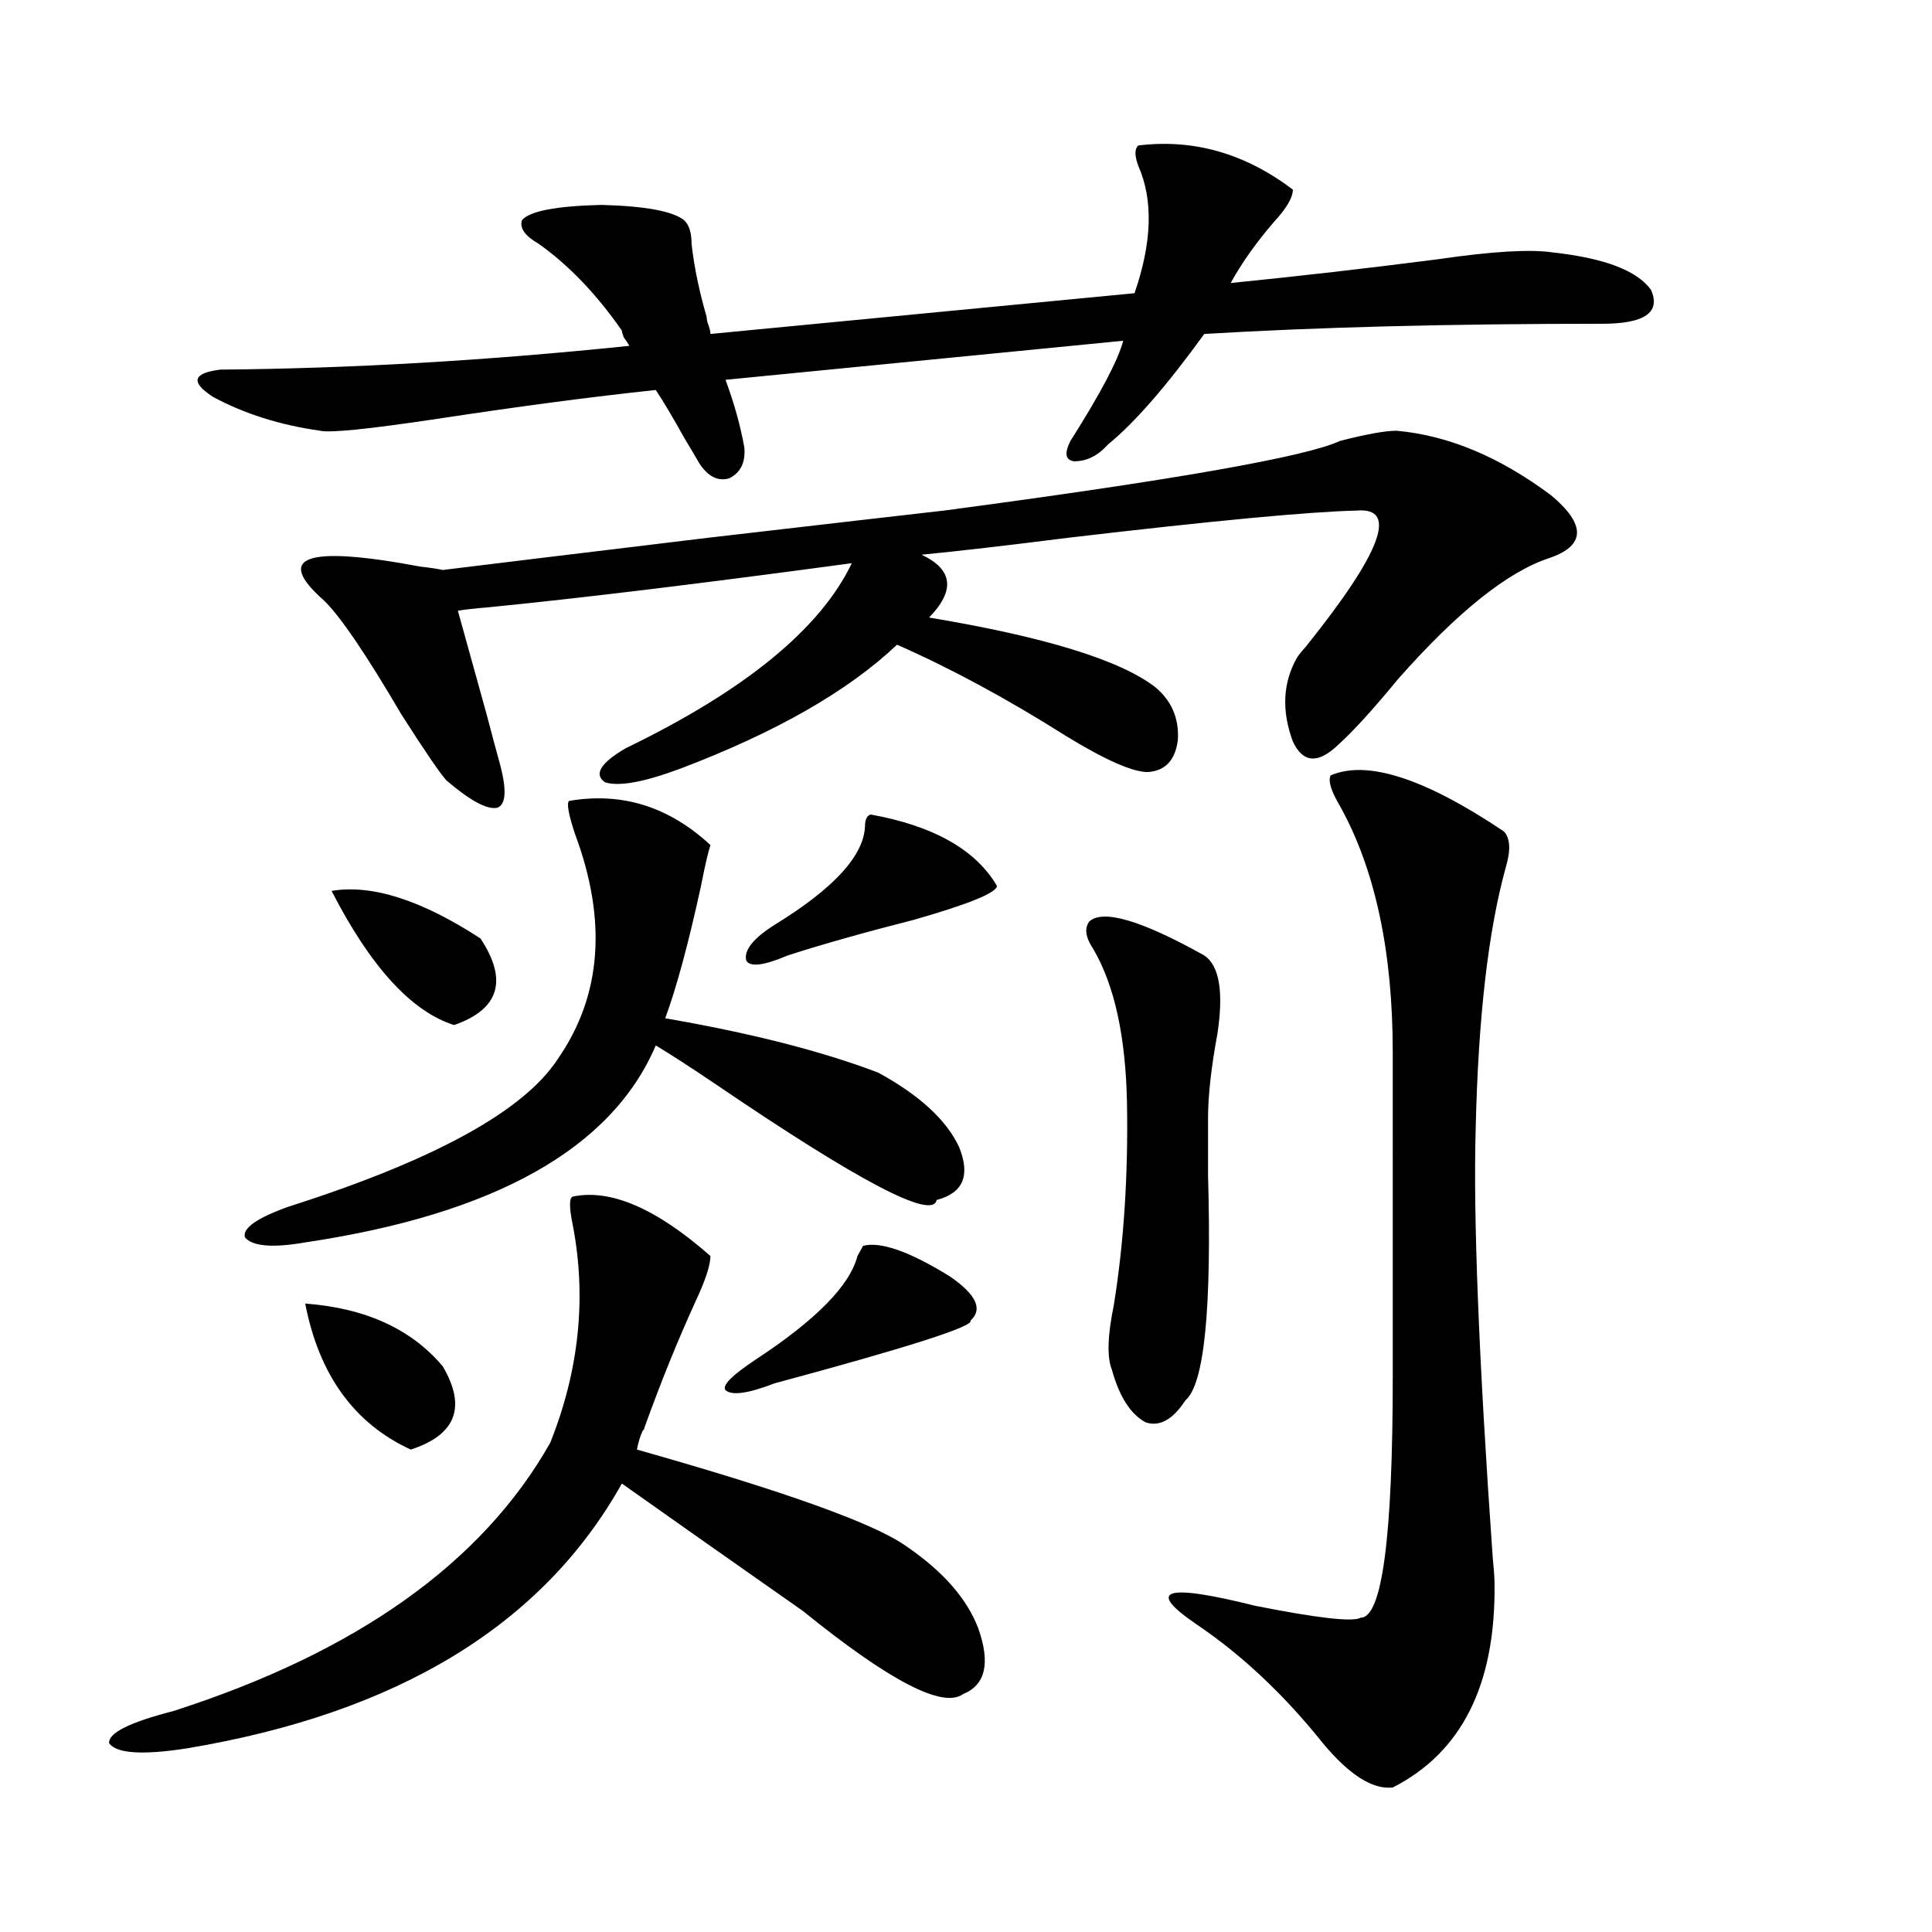 <?xml version="1.0" encoding="utf-8"?>
<!-- Generator: Adobe Illustrator 16.0.0, SVG Export Plug-In . SVG Version: 6.00 Build 0)  -->
<!DOCTYPE svg PUBLIC "-//W3C//DTD SVG 1.1//EN" "http://www.w3.org/Graphics/SVG/1.1/DTD/svg11.dtd">
<svg version="1.1" id="图层_1" xmlns="http://www.w3.org/2000/svg" xmlns:xlink="http://www.w3.org/1999/xlink" x="0px" y="0px"
	 width="1000px" height="1000px" viewBox="0 0 1000 1000" enable-background="new 0 0 1000 1000" xml:space="preserve">
<path d="M296.505,619.34c19.512-4.092,43.246,6.152,71.218,30.762c0,4.697-2.606,12.607-7.805,23.73
	c-9.115,19.927-17.896,41.611-26.341,65.039c0,0.591-0.335,1.182-0.976,1.758c-1.311,2.939-2.286,6.152-2.927,9.668
	c76.736,21.685,123.244,38.384,139.509,50.098c18.856,12.896,31.219,26.944,37.072,42.188c6.494,18.155,3.902,29.581-7.805,34.277
	c-10.411,7.608-38.048-6.742-82.925-43.066c-35.121-24.609-66.34-46.582-93.656-65.918
	c-40.975,73.238-116.095,118.941-225.36,137.109c-22.773,3.516-36.097,2.637-39.999-2.637c-0.655-5.273,10.396-10.849,33.17-16.699
	c94.952-30.473,159.996-76.753,195.117-138.867c14.954-37.49,18.856-74.995,11.707-112.5
	C294.554,624.916,294.554,619.931,296.505,619.34z M385.283,231.742c0.641,7.622-1.951,12.896-7.805,15.82
	c-5.854,1.758-11.066-0.879-15.609-7.91c-1.311-2.334-3.902-6.729-7.805-13.184c-5.854-10.547-10.731-18.745-14.634-24.609
	c-33.17,3.516-70.897,8.501-113.168,14.941c-35.121,5.273-55.288,7.334-60.486,6.152c-20.822-2.925-39.358-8.789-55.608-17.578
	c-11.707-7.607-10.411-12.305,3.902-14.063c67.636-0.576,138.198-4.683,211.702-12.305c-0.655-1.167-1.631-2.637-2.927-4.395
	c-0.655-1.758-0.976-2.925-0.976-3.516c-13.018-18.745-27.316-33.687-42.926-44.824c-7.164-4.092-10.091-8.198-8.78-12.305
	c3.902-4.683,17.561-7.319,40.975-7.91c22.759,0.591,37.072,3.228,42.926,7.91c2.592,2.349,3.902,6.455,3.902,12.305
	c1.296,11.729,3.902,24.321,7.805,37.793c0,1.182,0.32,2.637,0.976,4.395c0.641,1.758,0.976,3.228,0.976,4.395l219.507-21.094
	c9.101-26.367,9.756-48.34,1.951-65.918c-1.951-5.273-1.951-8.789,0-10.547c28.612-3.516,55.273,4.106,79.998,22.852
	c0,4.106-3.262,9.668-9.756,16.699c-9.115,10.547-16.585,21.094-22.438,31.641c35.121-3.516,70.883-7.607,107.314-12.305
	c27.957-4.092,47.804-5.273,59.511-3.516c26.661,2.939,43.566,9.38,50.73,19.336c5.198,11.729-3.262,17.578-25.365,17.578
	c-78.702,0-147.313,1.758-205.849,5.273c-19.512,26.958-36.097,46.006-49.755,57.129c-5.213,5.864-11.066,8.789-17.561,8.789
	c-4.558-0.576-5.213-4.092-1.951-10.547c15.609-24.609,24.71-41.885,27.316-51.855l-205.849,20.215
	C380.07,208.891,383.332,220.619,385.283,231.742z M294.554,414.555c27.316-4.683,51.706,2.939,73.169,22.852
	c-1.311,4.106-2.927,11.138-4.878,21.094c-6.509,29.883-12.683,52.734-18.536,68.555c44.222,7.622,80.974,17.002,110.241,28.125
	c21.463,11.729,35.441,24.609,41.95,38.672c5.854,14.653,1.951,23.73-11.707,27.246c-1.951,10.547-39.999-9.365-114.144-59.766
	c-13.018-8.789-23.414-15.518-31.219-20.215c-22.773,53.325-83.26,87.314-181.459,101.953c-16.92,2.939-27.316,2.061-31.219-2.637
	c-1.311-4.683,6.174-9.956,22.438-15.82c75.44-24.019,121.948-49.507,139.509-76.465c22.759-32.808,25.686-71.768,8.78-116.895
	C294.219,421.298,293.243,415.736,294.554,414.555z M488.695,264.262c119.021-15.82,187.313-27.822,204.873-36.035
	c13.658-3.516,23.414-5.273,29.268-5.273c26.661,2.349,53.322,13.486,79.998,33.398c18.201,15.244,17.881,26.079-0.976,32.52
	c-21.463,7.031-47.483,27.837-78.047,62.402c-13.018,15.82-23.414,27.246-31.219,34.277c-10.411,9.971-18.216,9.38-23.414-1.758
	c-5.854-15.82-5.213-30.171,1.951-43.066c0.641-1.167,2.271-3.213,4.878-6.152c39.023-48.628,47.804-72.07,26.341-70.313
	c-24.725,0.591-74.479,5.273-149.265,14.063c-32.529,4.106-57.895,7.031-76.096,8.789c16.25,7.622,17.561,18.457,3.902,32.52
	c59.831,9.971,98.854,21.973,117.07,36.035c8.445,7.031,12.348,16.123,11.707,27.246c-1.311,10.547-6.509,16.123-15.609,16.699
	c-7.805,0-21.798-6.152-41.95-18.457C521.53,361.82,492.263,346,464.306,333.695c-25.365,24.033-62.772,45.415-112.192,64.16
	c-18.871,7.031-31.874,9.38-39.023,7.031c-5.854-4.092-2.286-9.956,10.731-17.578c61.782-29.883,100.806-61.812,117.07-95.801
	c-78.047,10.547-140.819,18.169-188.288,22.852c-7.164,0.591-12.362,1.182-15.609,1.758c3.247,11.729,8.125,29.307,14.634,52.734
	c3.247,12.305,5.519,20.806,6.829,25.488c3.902,14.063,3.567,21.973-0.976,23.73c-5.213,1.182-13.993-3.516-26.341-14.063
	c-3.262-3.516-11.066-14.941-23.414-34.277c-18.216-31.05-31.554-50.674-39.999-58.887c-26.021-22.852-9.436-28.701,49.755-17.578
	c5.198,0.591,9.101,1.182,11.707,1.758c18.856-2.334,64.709-7.91,137.558-16.699C432.432,270.717,473.086,266.02,488.695,264.262z
	 M157.972,674.711c31.219,2.349,54.953,13.184,71.218,32.52c12.348,21.094,6.829,35.459-16.585,43.066
	C183.337,736.825,165.121,711.625,157.972,674.711z M171.63,461.137c20.808-3.516,46.493,4.697,77.071,24.609
	c14.299,21.685,9.756,36.626-13.658,44.824C212.925,523.539,191.782,500.399,171.63,461.137z M446.745,644.828
	c9.101-2.334,24.055,2.939,44.877,15.82c13.658,9.38,17.226,17.002,10.731,22.852c1.951,2.939-31.874,13.774-101.461,32.52
	c-13.658,5.273-22.118,6.455-25.365,3.516c-1.951-2.334,3.247-7.607,15.609-15.82c31.219-20.503,48.779-38.369,52.682-53.613
	C445.114,647.768,446.09,646.01,446.745,644.828z M450.647,421.586c32.515,5.864,54.298,18.169,65.364,36.914
	c0,3.516-14.313,9.38-42.926,17.578c-25.365,6.455-47.163,12.607-65.364,18.457c-12.362,5.273-19.512,6.152-21.463,2.637
	c-1.311-5.273,3.567-11.426,14.634-18.457c30.563-18.745,46.173-35.732,46.828-50.977
	C447.721,424.223,448.696,422.177,450.647,421.586z M563.815,476.957c7.149-6.44,26.981-0.576,59.511,17.578
	c7.805,5.273,10.076,18.76,6.829,40.43c-3.262,17.578-4.878,32.231-4.878,43.945c0,7.031,0,16.699,0,29.004
	c1.951,69.736-1.951,108.696-11.707,116.895c-6.509,9.971-13.338,13.774-20.487,11.426c-7.805-4.092-13.658-13.184-17.561-27.246
	c-2.606-6.44-2.286-17.578,0.976-33.398c5.198-32.217,7.47-67.085,6.829-104.59c-0.655-34.565-6.509-61.221-17.561-79.98
	C561.864,485.17,561.209,480.473,563.815,476.957z M688.69,401.371c18.856-8.198,48.779,1.47,89.754,29.004
	c3.247,3.516,3.567,9.668,0.976,18.457c-9.115,32.822-14.313,77.935-15.609,135.352c-1.311,45.703,1.616,119.531,8.78,221.484
	c0.641,6.455,0.976,11.138,0.976,14.063c0.641,52.145-16.92,87.301-52.682,105.469c-10.411,1.168-22.438-6.454-36.097-22.852
	c-20.167-25.199-41.95-45.703-65.364-61.523c-26.676-18.154-16.585-21.382,30.243-9.668c32.515,6.441,50.73,8.487,54.633,6.152
	c11.052,0,16.585-41.597,16.585-124.805V544.633c0-52.144-9.115-94.619-27.316-127.441
	C689.011,409.584,687.38,404.311,688.69,401.371z"/>
</svg>
